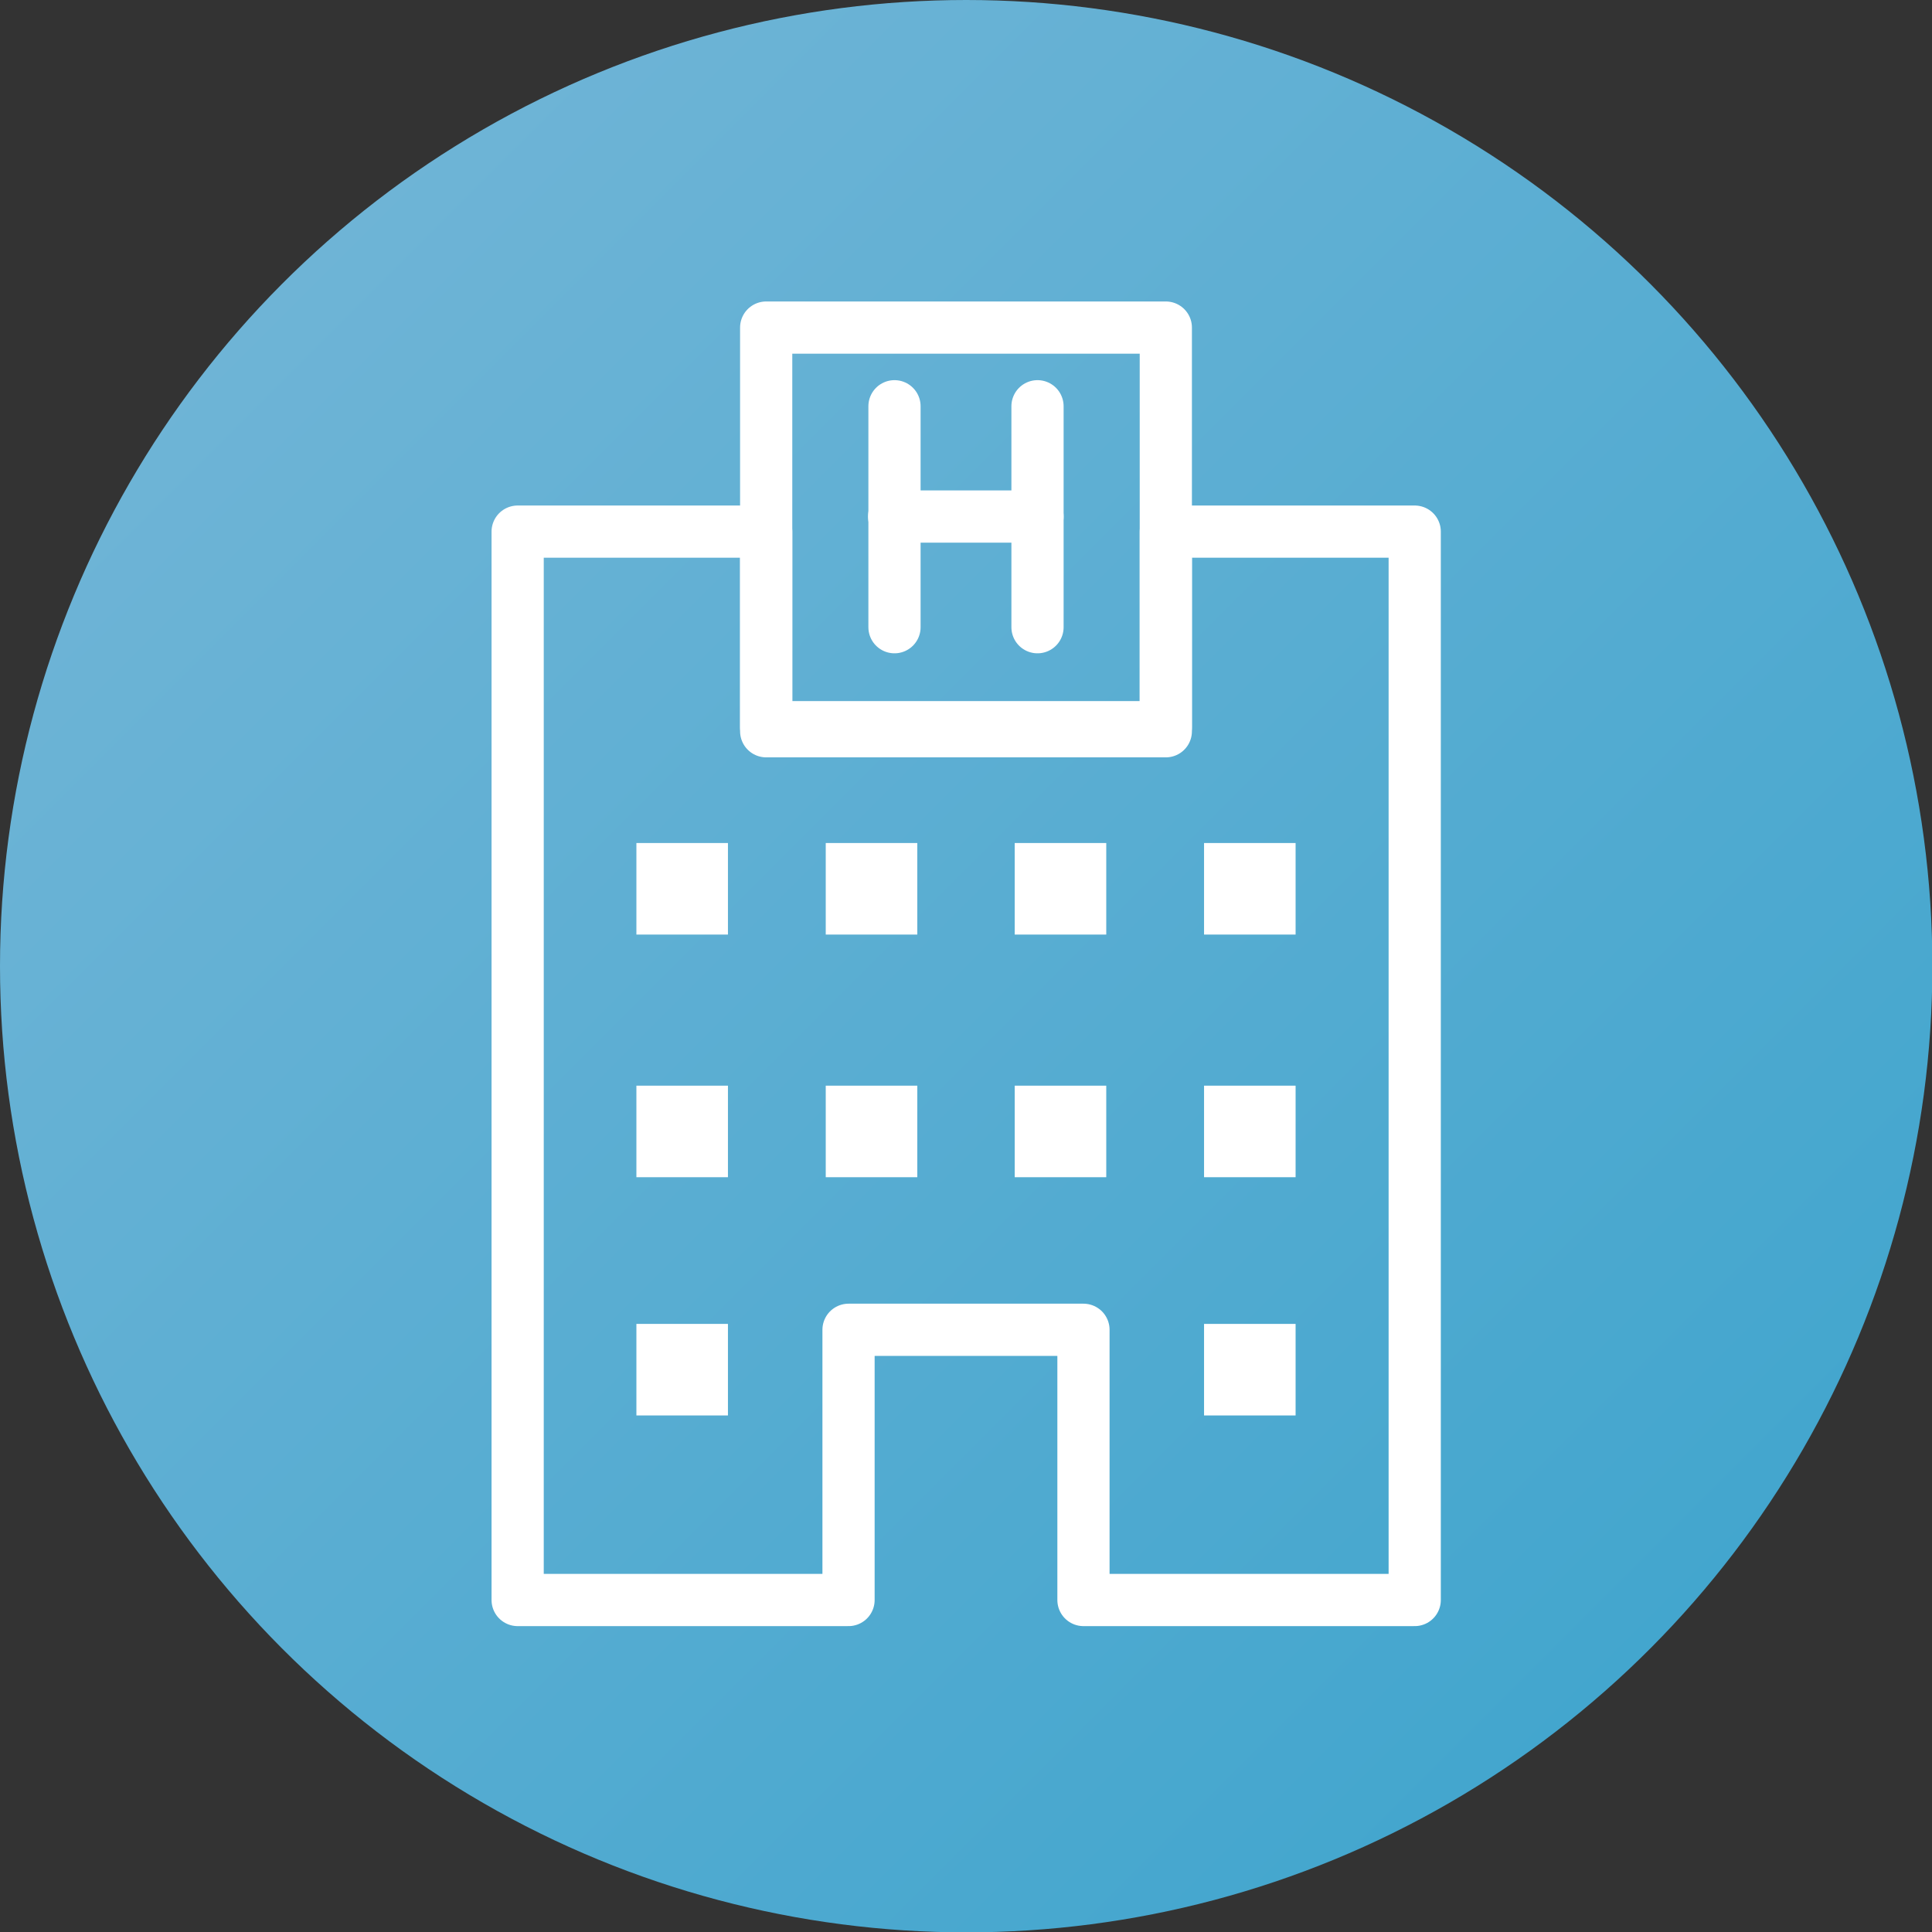<svg xmlns="http://www.w3.org/2000/svg" xmlns:xlink="http://www.w3.org/1999/xlink" viewBox="0 0 52.55 52.55"><rect x="0" y="0" width="52.55" height="52.55" fill="#333333" stroke="none"/><defs><style>.cls-1{fill:url(#Dégradé_sans_nom_14);}.cls-2{fill:none;stroke:#fff;stroke-linecap:round;stroke-linejoin:round;stroke-width:1.42px;}.cls-3{fill:#fff;}</style><linearGradient id="Dégradé_sans_nom_14" x1="7.7" y1="7.7" x2="44.86" y2="44.86" gradientUnits="userSpaceOnUse"><stop offset="0" stop-color="#6eb4d6"/><stop offset="1" stop-color="#43a6ce"/></linearGradient></defs><title>hopital</title><g id="Calque_2" data-name="Calque 2"><g id="BASE"><circle class="cls-1" cx="26.28" cy="26.28" r="26.28"/><rect class="cls-2" x="20.84" y="8.91" width="10.87" height="10.87"/><rect class="cls-3" x="17.31" y="22.93" width="2.49" height="2.49"/><rect class="cls-3" x="22.46" y="22.93" width="2.49" height="2.49"/><rect class="cls-3" x="27.6" y="22.93" width="2.49" height="2.49"/><rect class="cls-3" x="32.75" y="22.93" width="2.49" height="2.49"/><rect class="cls-3" x="17.31" y="29.53" width="2.49" height="2.49"/><rect class="cls-3" x="22.46" y="29.53" width="2.49" height="2.49"/><rect class="cls-3" x="27.6" y="29.53" width="2.49" height="2.49"/><rect class="cls-3" x="32.75" y="29.53" width="2.49" height="2.49"/><rect class="cls-3" x="17.31" y="36.01" width="2.49" height="2.49"/><rect class="cls-3" x="32.75" y="36.01" width="2.49" height="2.49"/><polygon class="cls-2" points="31.71 14.46 31.71 19.89 20.84 19.89 20.84 14.46 14.08 14.46 14.08 43.52 23.08 43.52 23.08 36.17 29.47 36.17 29.47 43.52 38.48 43.52 38.48 14.46 31.71 14.46"/><line class="cls-2" x1="24.33" y1="11.05" x2="24.33" y2="17.06"/><line class="cls-2" x1="28.22" y1="11.05" x2="28.22" y2="17.06"/><line class="cls-2" x1="24.32" y1="14.05" x2="28.22" y2="14.05"/></g></g></svg>